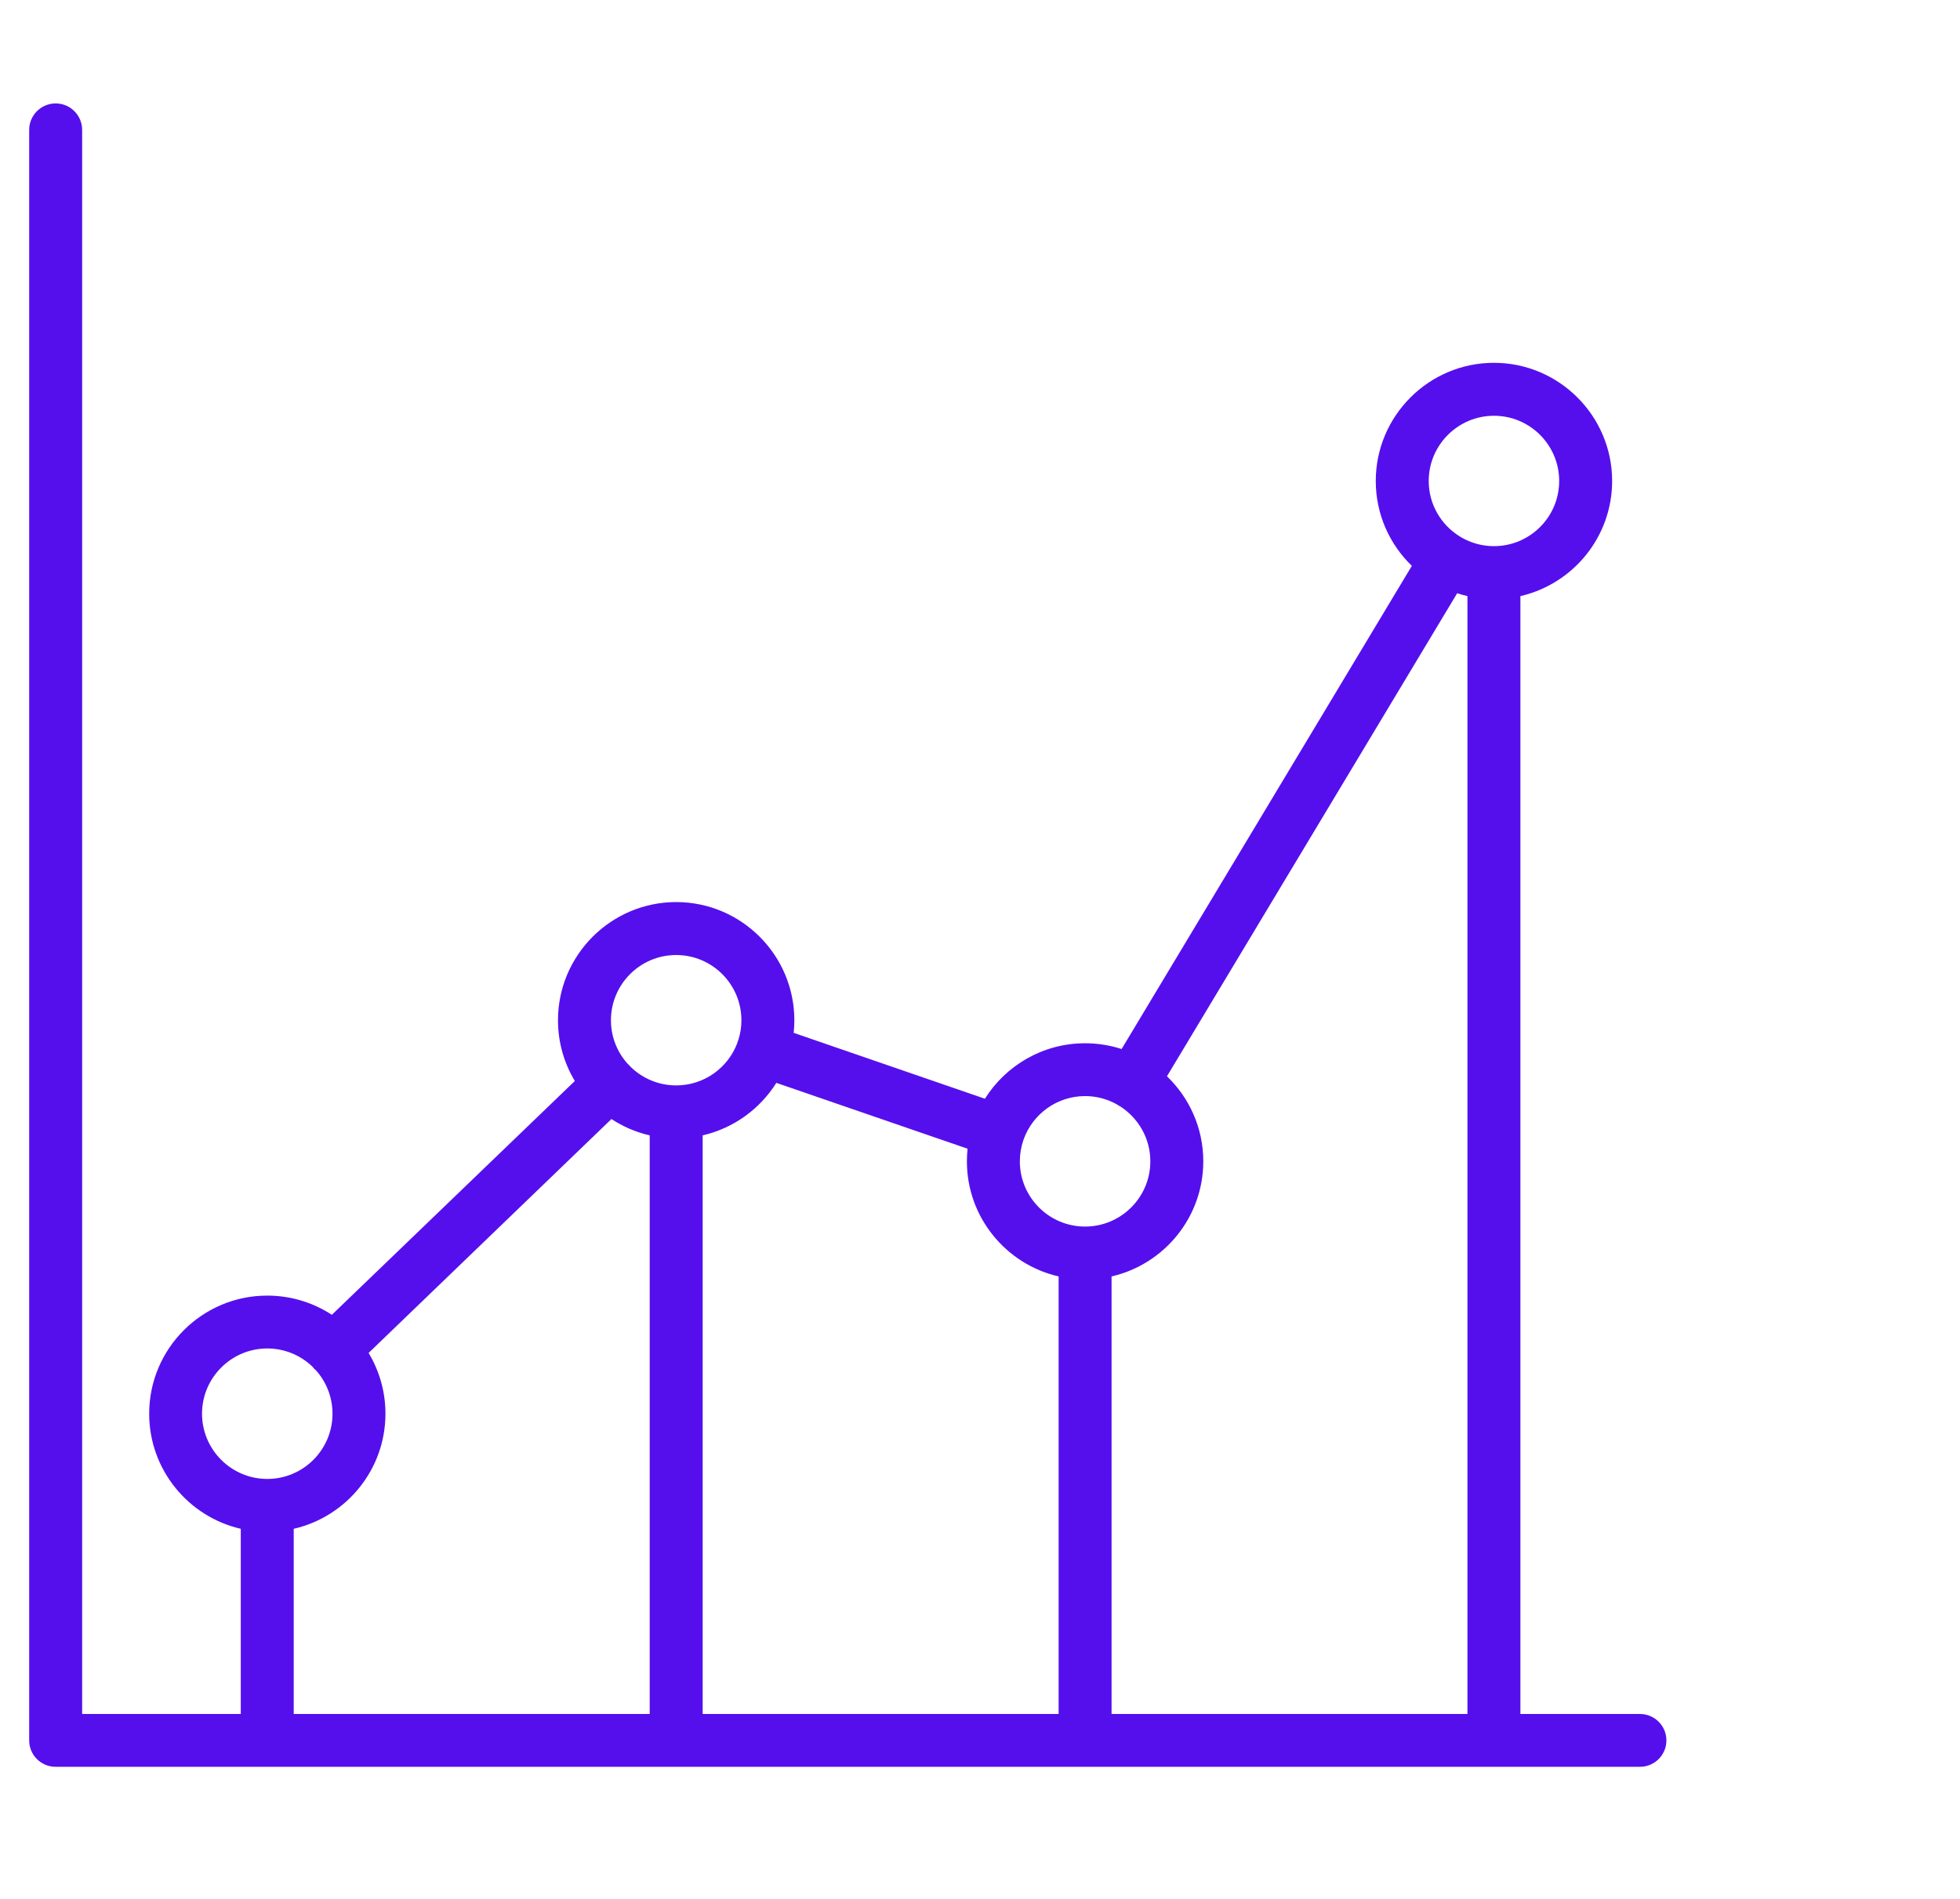 <svg width="64" height="62" viewBox="0 0 64 62" fill="none" xmlns="http://www.w3.org/2000/svg">
<path fill-rule="evenodd" clip-rule="evenodd" d="M1.818 57.687H8.727H22.079H35.431H48.782H53.548C54.025 57.687 54.413 57.303 54.413 56.826C54.413 56.346 54.025 55.962 53.548 55.962H49.646V19.463C51.359 19.07 52.641 17.535 52.641 15.705C52.641 13.579 50.908 11.846 48.782 11.846C46.655 11.846 44.923 13.579 44.923 15.705C44.923 16.792 45.375 17.774 46.101 18.476L36.624 34.251C36.248 34.129 35.847 34.063 35.431 34.063C34.055 34.063 32.844 34.787 32.16 35.874L25.916 33.723C25.931 33.588 25.938 33.451 25.938 33.312C25.938 31.186 24.206 29.453 22.079 29.453C19.952 29.453 18.22 31.186 18.22 33.312C18.22 34.037 18.421 34.715 18.77 35.295L10.836 42.929C10.229 42.533 9.505 42.302 8.727 42.302C6.6 42.302 4.871 44.031 4.871 46.158C4.871 47.987 6.151 49.523 7.862 49.916V55.962H2.682V4.241C2.682 3.764 2.295 3.377 1.818 3.377C1.34 3.377 0.953 3.764 0.953 4.241V56.826C0.953 57.303 1.34 57.687 1.818 57.687ZM47.917 19.463C47.803 19.437 47.691 19.406 47.581 19.37L38.105 35.141C38.835 35.843 39.291 36.828 39.291 37.918C39.291 39.748 38.008 41.283 36.296 41.676V55.962H47.917V19.463ZM34.567 41.676V55.962H22.944V37.07C23.954 36.838 24.814 36.209 25.35 35.356L31.594 37.506C31.58 37.641 31.572 37.779 31.572 37.918C31.572 39.748 32.855 41.283 34.567 41.676ZM37.562 37.918C37.562 39.094 36.604 40.048 35.431 40.048C34.256 40.048 33.301 39.094 33.301 37.918C33.301 37.683 33.34 37.457 33.41 37.245C33.413 37.237 33.416 37.228 33.419 37.22C33.422 37.212 33.425 37.204 33.427 37.196C33.723 36.375 34.509 35.788 35.431 35.788C35.806 35.788 36.158 35.885 36.464 36.056C36.484 36.07 36.504 36.083 36.525 36.096C36.545 36.108 36.566 36.119 36.586 36.129C37.172 36.509 37.562 37.169 37.562 37.918ZM21.215 37.07V55.962H9.591V49.916C11.306 49.523 12.586 47.988 12.586 46.158C12.586 45.433 12.385 44.754 12.036 44.174L19.966 36.537C20.342 36.784 20.764 36.967 21.215 37.07ZM22.079 35.439C22.989 35.439 23.766 34.868 24.071 34.066C24.076 34.045 24.083 34.025 24.09 34.004C24.097 33.983 24.105 33.962 24.114 33.942C24.176 33.743 24.209 33.532 24.209 33.312C24.209 32.137 23.255 31.182 22.079 31.182C20.903 31.182 19.949 32.137 19.949 33.312C19.949 33.855 20.154 34.352 20.49 34.728C20.51 34.745 20.53 34.764 20.548 34.783C20.567 34.803 20.585 34.822 20.602 34.843C20.985 35.212 21.506 35.439 22.079 35.439ZM46.652 15.705C46.652 14.53 47.61 13.575 48.782 13.575C49.958 13.575 50.912 14.53 50.912 15.705C50.912 16.877 49.958 17.832 48.782 17.832C48.391 17.832 48.024 17.726 47.708 17.541C47.699 17.535 47.69 17.529 47.681 17.523C47.673 17.519 47.666 17.515 47.658 17.51C47.055 17.134 46.652 16.466 46.652 15.705ZM10.257 44.687C10.236 44.664 10.216 44.641 10.197 44.617C9.814 44.252 9.297 44.028 8.727 44.028C7.555 44.028 6.597 44.982 6.597 46.158C6.597 47.334 7.555 48.288 8.727 48.288C9.903 48.288 10.857 47.334 10.857 46.158C10.857 45.618 10.656 45.125 10.325 44.75C10.301 44.73 10.279 44.709 10.257 44.687Z" fill="#550fed"/>
</svg>
